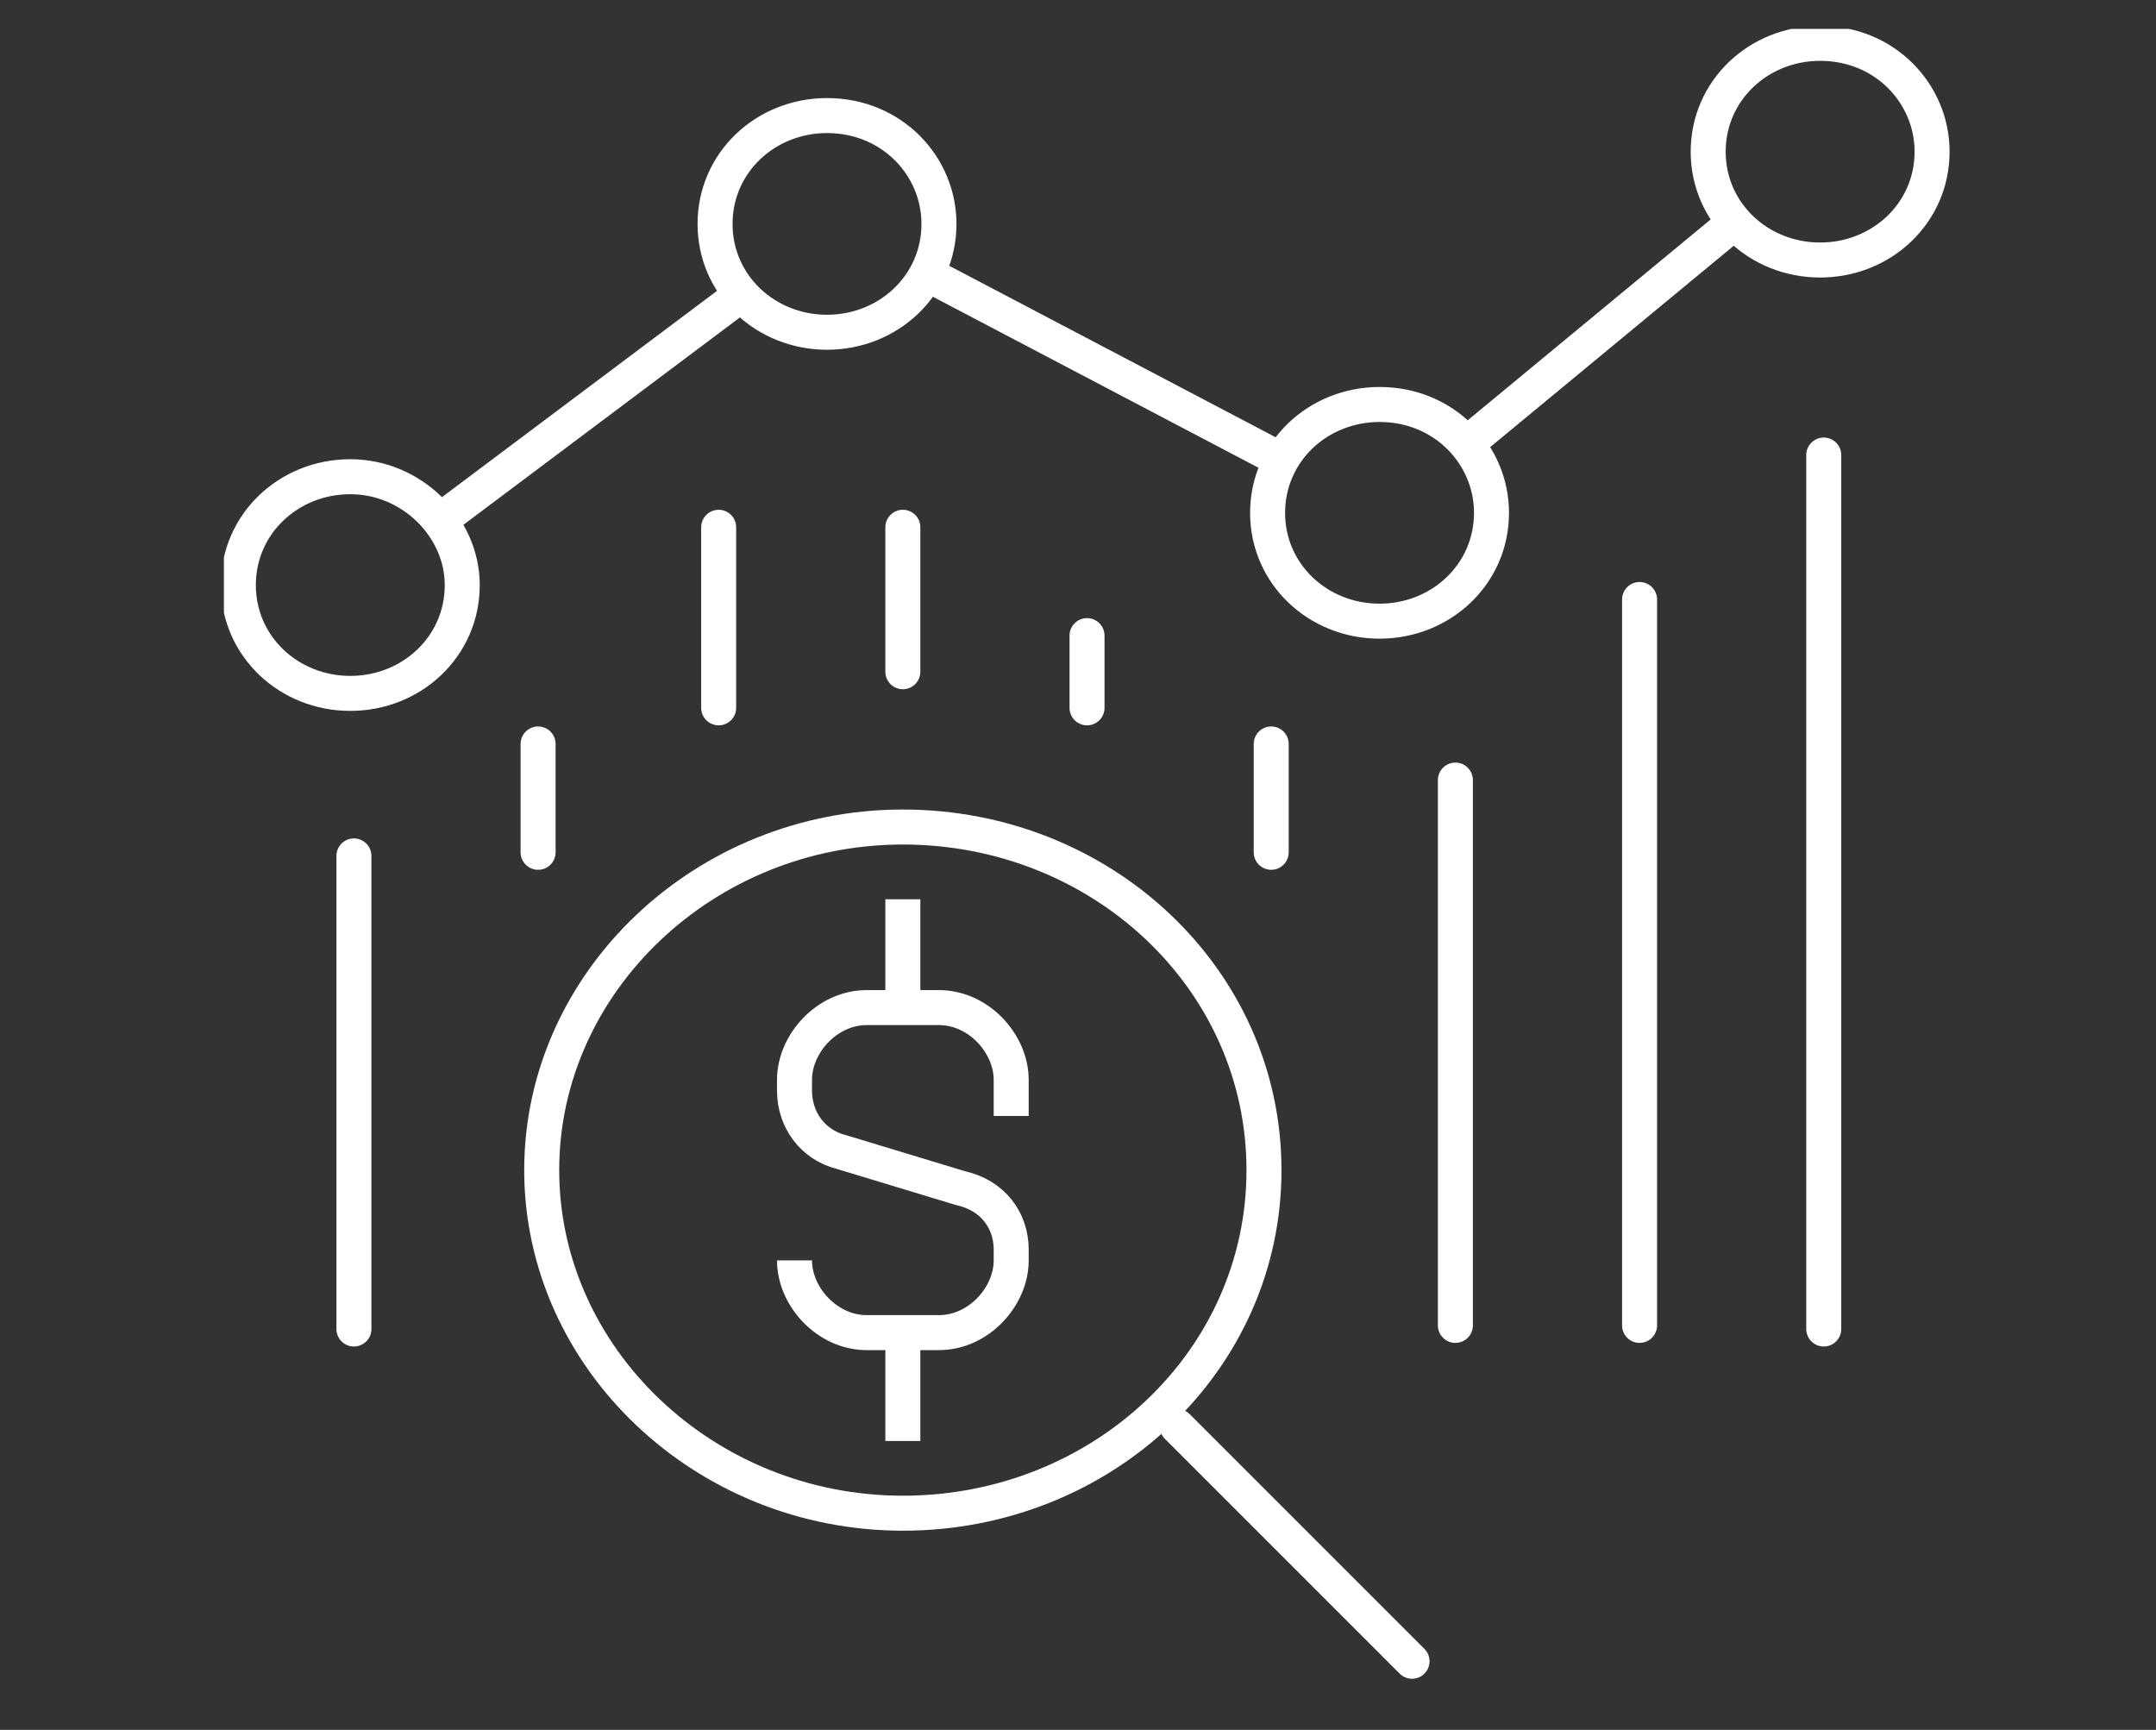 <?xml version="1.0" encoding="utf-8"?>
<!-- Generator: Adobe Illustrator 24.0.1, SVG Export Plug-In . SVG Version: 6.00 Build 0)  -->
<svg version="1.1" id="Layer_1" xmlns="http://www.w3.org/2000/svg" xmlns:xlink="http://www.w3.org/1999/xlink" x="0px" y="0px"
	 viewBox="0 0 59.7 47.9" style="enable-background:new 0 0 59.7 47.9;" xml:space="preserve">
<rect x="0" y="0" width="59.7" height="47.9" fill="#333333" stroke="none"/>
<style type="text/css">
	.st0{clip-path:url(#SVGID_2_);fill:none;stroke:#FFFFFF;stroke-width:0.969;stroke-miterlimit:10;}
	
		.st1{clip-path:url(#SVGID_2_);fill:none;stroke:#FFFFFF;stroke-width:0.969;stroke-linecap:round;stroke-linejoin:round;stroke-miterlimit:10;}
	.st2{fill:none;stroke:#FFFFFF;stroke-width:0.969;stroke-linecap:round;stroke-miterlimit:10;}
</style>
<title>Asset 2</title>
<g>
	<defs>
		<rect id="SVGID_1_" x="6.2" y="0.8" width="47.8" height="45.8"/>
	</defs>
	<clipPath id="SVGID_2_">
		<use xlink:href="#SVGID_1_"  style="overflow:visible;"/>
	</clipPath>
	<path class="st0" d="M35,32.4c0,5.3-4.5,9.5-10,9.5s-10-4.3-10-9.5s4.5-9.5,10-9.5S35,27.1,35,32.4z M25,36.9v3 M25,27.9v-3
		 M22,34.9c0,1,0.9,2,2,2h2c1.1,0,2-1,2-2v-0.3c0-0.8-0.5-1.5-1.4-1.7l-3.3-1C22.5,31.7,22,31,22,30.2v-0.3c0-1,0.9-2,2-2h2
		c1.1,0,2,1,2,2v1"/>
	<line class="st1" x1="32.6" y1="39.5" x2="39.1" y2="46"/>
	<path class="st0" d="M40.6,12.3l7.5-6.2 M25.7,7.6l9.9,5.2 M12.2,14.4l8.4-6.3 M53.5,4.2c0,1.7-1.4,3-3.1,3c-1.7,0-3.1-1.3-3.1-3
		c0-1.7,1.4-3,3.1-3C52.2,1.2,53.5,2.6,53.5,4.2z M41.3,14.2c0,1.7-1.4,3-3.1,3c-1.7,0-3.1-1.3-3.1-3s1.4-3,3.1-3
		C40,11.2,41.3,12.6,41.3,14.2z M26,6.2c0,1.7-1.4,3-3.1,3c-1.7,0-3.1-1.3-3.1-3c0-1.7,1.4-3,3.1-3C24.7,3.2,26,4.6,26,6.2z
		 M12.8,16.2c0,1.7-1.4,3-3.1,3c-1.7,0-3.1-1.3-3.1-3s1.4-3,3.1-3C11.4,13.2,12.8,14.6,12.8,16.2z"/>
</g>
<path class="st2" d="M50.5,12.6v24.2 M45.4,16.6v20.1 M40.3,21.6v15.1 M35.2,20.6v3 M30.1,17.6v2 M25,14.6v4 M19.9,14.6v5
	 M14.9,20.6v3 M9.8,23.7v13.1"/>
</svg>
